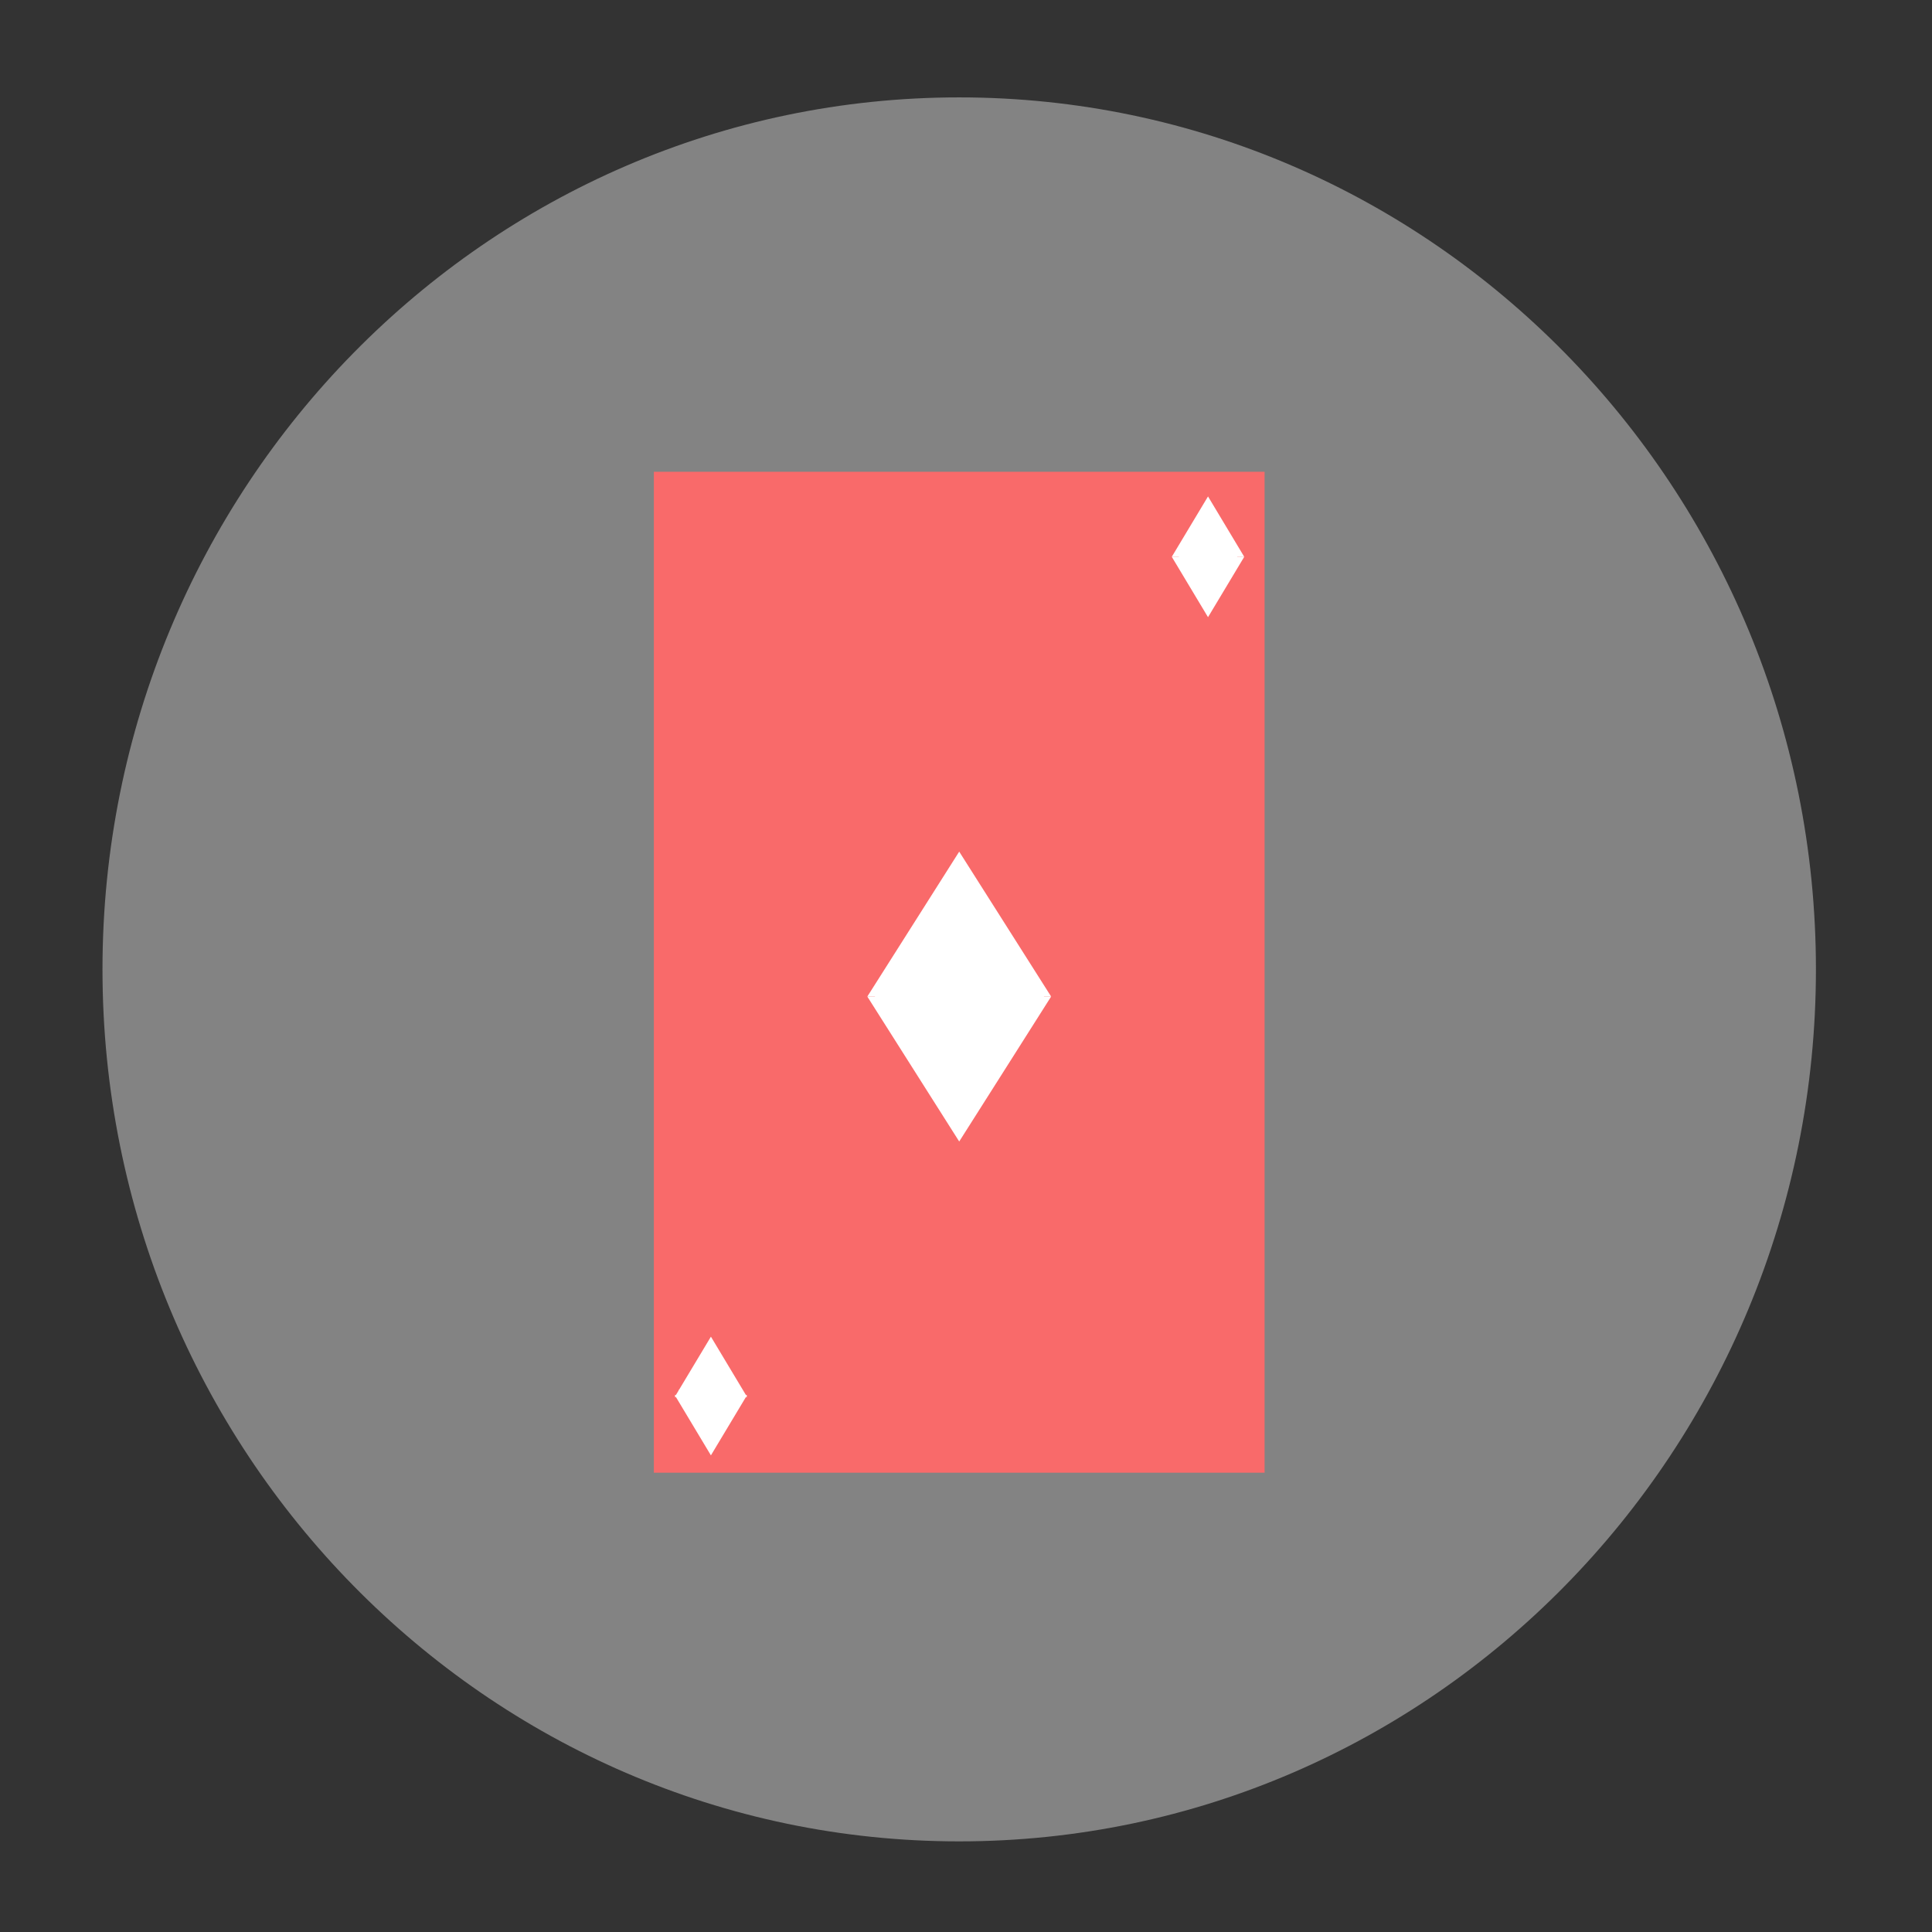 <?xml version="1.0" encoding="UTF-8" standalone="no"?> <svg xmlns="http://www.w3.org/2000/svg" xmlns:xlink="http://www.w3.org/1999/xlink" version="1.1" preserveAspectRatio="xMidYMid meet" viewBox="0 0 640 640" width="64" height="64"><rect x="0" y="0" width="640" height="640" fill="#333333" stroke="none"/><defs><path d="M601.55 321.12C601.55 480.55 474.39 609.98 317.75 609.98C161.12 609.98 33.95 480.55 33.95 321.12C33.95 161.7 161.12 32.26 317.75 32.26C474.39 32.26 601.55 161.7 601.55 321.12Z" id="bstcBNFyH"></path><path d="M216.6 156.28L418.91 156.28L418.91 487.85L216.6 487.85L216.6 156.28Z" id="d1kmpfHbEN"></path><path d="M332.98 306.12L348.2 330.12L317.75 330.12L287.31 330.12L302.53 306.12L317.75 282.11L332.98 306.12Z" id="eVt1lnkKO"></path><path d="M332.98 354.13L348.2 330.12L317.75 330.12L287.31 330.12L302.53 354.13L317.75 378.14L332.98 354.13Z" id="fZORXsC9"></path><path d="M241.5 452.79L247.5 462.79L235.5 462.79L223.5 462.79L229.5 452.79L235.5 442.79L241.5 452.79Z" id="e187wRUEEU"></path><path d="M241.5 472.11L247.5 462.11L235.5 462.11L223.5 462.11L229.5 472.11L235.5 482.11L241.5 472.11Z" id="auh6AvpUt"></path><path d="M406.17 174.45L412.17 184.45L400.17 184.45L388.17 184.45L394.17 174.45L400.17 164.45L406.17 174.45Z" id="abLsICY2r"></path><path d="M406.17 194.45L412.17 184.45L400.17 184.45L388.17 184.45L394.17 194.45L400.17 204.45L406.17 194.45Z" id="c3NgKfvxQW"></path><path d="M390.5 182.78L409.83 182.78L409.83 186.12L390.5 186.12L390.5 182.78Z" id="bgIR6fU3b"></path><path d="M224.83 460.44L244.17 460.44L244.17 463.77L224.83 463.77L224.83 460.44Z" id="adziEJzdu"></path><path d="M289.83 328.12L345.83 328.12L345.83 332.12L289.83 332.12L289.83 328.12Z" id="f7OL3W9prP"></path></defs><g><g><g><use xlink:href="#bstcBNFyH" opacity="1" fill="#838383" fill-opacity="1"></use></g><g><use xlink:href="#d1kmpfHbEN" opacity="1" fill="#f96a6a" fill-opacity="1"></use></g><g><use xlink:href="#eVt1lnkKO" opacity="1" fill="#ffffff" fill-opacity="1"></use></g><g><use xlink:href="#fZORXsC9" opacity="1" fill="#ffffff" fill-opacity="1"></use></g><g><use xlink:href="#e187wRUEEU" opacity="1" fill="#ffffff" fill-opacity="1"></use></g><g><use xlink:href="#auh6AvpUt" opacity="1" fill="#ffffff" fill-opacity="1"></use></g><g><use xlink:href="#abLsICY2r" opacity="1" fill="#ffffff" fill-opacity="1"></use></g><g><use xlink:href="#c3NgKfvxQW" opacity="1" fill="#ffffff" fill-opacity="1"></use></g><g><use xlink:href="#bgIR6fU3b" opacity="1" fill="#ffffff" fill-opacity="1"></use></g><g><use xlink:href="#adziEJzdu" opacity="1" fill="#ffffff" fill-opacity="1"></use></g><g><use xlink:href="#f7OL3W9prP" opacity="1" fill="#ffffff" fill-opacity="1"></use></g></g></g></svg> 